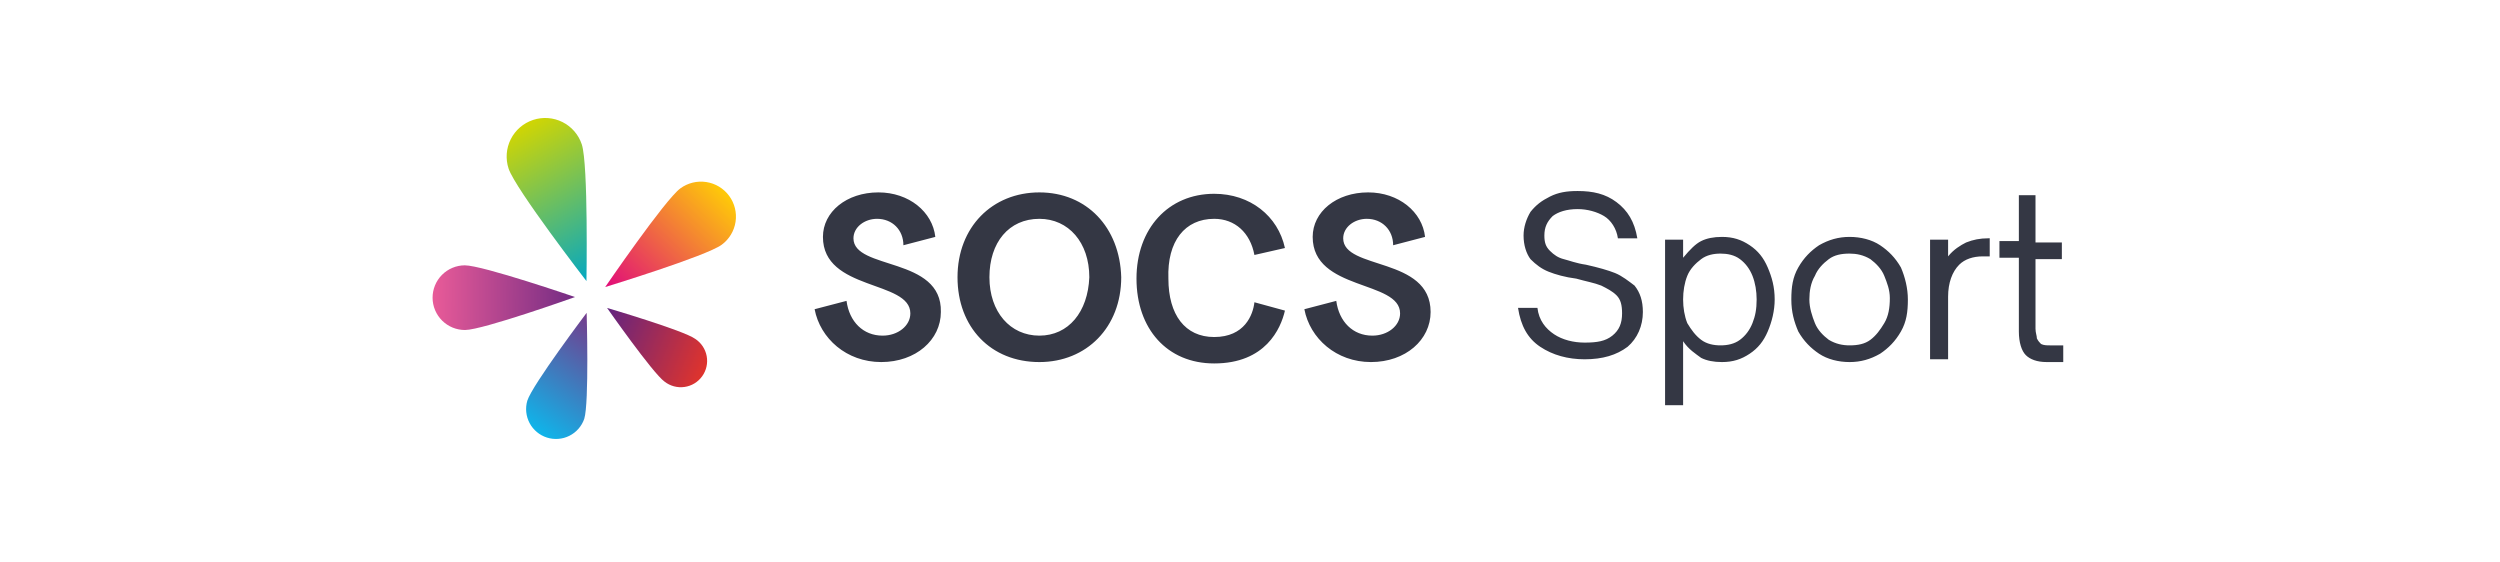 <svg fill="none" height="100" viewBox="0 0 445 100" width="445" xmlns="http://www.w3.org/2000/svg" xmlns:xlink="http://www.w3.org/1999/xlink"><linearGradient id="a" gradientUnits="userSpaceOnUse" x1="95.998" x2="109.227" y1="77.485" y2="59.022"><stop offset="0" stop-color="#0eb6eb"/><stop offset="1" stop-color="#753a8b"/></linearGradient><linearGradient id="b" gradientUnits="userSpaceOnUse" x1="107.131" x2="125.858" y1="58.592" y2="66.394"><stop offset="0" stop-color="#65247e"/><stop offset="1" stop-color="#e3342a"/></linearGradient><linearGradient id="c" gradientUnits="userSpaceOnUse" x1="110.534" x2="130.031" y1="53.664" y2="34.578"><stop offset="0" stop-color="#e10d79"/><stop offset="1" stop-color="#ffcc07"/></linearGradient><linearGradient id="d" gradientUnits="userSpaceOnUse" x1="109.095" x2="94.429" y1="47.931" y2="21.887"><stop offset="0" stop-color="#00a7c4"/><stop offset="1" stop-color="#ced505"/></linearGradient><linearGradient id="e" gradientUnits="userSpaceOnUse" x1="77.394" x2="102.875" y1="52.928" y2="53.203"><stop offset="0" stop-color="#e75a98"/><stop offset="1" stop-color="#712b83"/></linearGradient><path d="m93.863 71.319c.889-2.819 10.561-15.638 10.561-15.638s.464 16.066-.428 18.874c-.454 1.313-1.404 2.396-2.645 3.018-1.242.622-2.678.734-4.002.311-1.323-.423-2.429-1.346-3.08-2.572s-.797-2.66-.407-3.992z" fill="url(#a)"/><path d="m118.281 67.922c-2.104-1.51-10.223-13.11-10.223-13.11s13.589 3.987 15.689 5.505c.529.346.983.796 1.334 1.323s.592 1.119.708 1.741.105 1.261-.033 1.879c-.138.618-.399 1.201-.769 1.715-.369.514-.839.948-1.38 1.275-.542.328-1.144.542-1.771.63-.626.088-1.264.049-1.875-.116-.611-.165-1.183-.452-1.68-.843z" fill="url(#b)"/><path d="m128.465 43.563c-2.752 2.033-20.742 7.53-20.742 7.53s10.617-15.516 13.369-17.553c1.33-.978 2.993-1.387 4.624-1.139s3.097 1.135 4.074 2.464c.978 1.329 1.387 2.992 1.139 4.623-.249 1.631-1.135 3.097-2.464 4.074z" fill="url(#c)"/><path d="m103.559 25.703c1.18 3.598.83 24.332.83 24.332s-12.665-16.416-13.857-20.014c-.573-1.728-.435-3.612.381-5.238.817-1.626 2.246-2.862 3.974-3.434s3.612-.435 5.238.381c1.626.817 2.862 2.246 3.434 3.974z" fill="url(#d)"/><path d="m82.723 47.227c3.181 0 19.633 5.646 19.633 5.646s-16.385 5.847-19.566 5.867c-.756.004-1.505-.14-2.205-.425-.7-.285-1.337-.706-1.875-1.237-.538-.531-.965-1.164-1.259-1.86-.293-.697-.447-1.444-.451-2.2-.004-.756.14-1.505.425-2.205s.706-1.337 1.237-1.875c.531-.538 1.164-.965 1.86-1.259.697-.293 1.444-.447 2.2-.451z" fill="url(#e)"/><path clip-rule="evenodd" d="m311.448 43.654c-1.482-.99-2.964-1.485-4.94-1.485-1.481 0-2.716.247-3.704.743-.988.495-1.975 1.485-3.21 2.97v-3.218h-3.211v29.456h3.211v-11.386c.988 1.485 2.222 2.228 3.21 2.97.988.495 2.223.743 3.704.743 1.976 0 3.458-.495 4.94-1.485 1.481-.99 2.469-2.228 3.21-3.961.741-1.733 1.235-3.713 1.235-5.693 0-2.228-.494-3.961-1.235-5.693s-1.729-2.97-3.21-3.961zm.493 13.862c-.493 1.238-1.234 2.228-2.222 2.97s-2.223.99-3.458.99c-1.234 0-2.469-.247-3.457-.99s-1.729-1.733-2.469-2.97c-.494-1.238-.741-2.723-.741-4.208s.247-2.97.741-4.208c.494-1.238 1.481-2.228 2.469-2.97s2.223-.99 3.457-.99c1.235 0 2.47.247 3.458.99s1.729 1.733 2.222 2.97c.494 1.238.741 2.723.741 4.208 0 1.733-.247 2.97-.741 4.208zm-24.448-8.911c-1.235-.495-2.964-.99-5.186-1.485-1.729-.247-2.964-.743-3.951-.99-.988-.247-1.729-.743-2.47-1.485s-.988-1.485-.988-2.723c0-1.485.494-2.475 1.482-3.465.988-.743 2.47-1.238 4.445-1.238 1.729 0 3.458.495 4.692 1.238 1.235.743 2.223 2.228 2.47 3.961h3.457c-.494-2.97-1.728-4.951-3.704-6.436s-4.198-1.98-6.915-1.98c-1.975 0-3.457.247-4.939.99s-2.469 1.485-3.457 2.723c-.741 1.238-1.235 2.723-1.235 4.208 0 1.733.494 3.218 1.235 4.208.988.99 1.975 1.733 3.21 2.228 1.235.495 2.964.99 4.939 1.238 1.729.495 3.211.743 4.445 1.238.988.495 1.976.99 2.717 1.733s.988 1.733.988 3.218c0 1.733-.494 2.97-1.729 3.961-1.235.99-2.716 1.238-4.939 1.238-1.976 0-3.951-.495-5.433-1.485-1.482-.99-2.717-2.475-2.964-4.703h-3.457c.494 3.218 1.729 5.446 3.951 6.931 2.223 1.485 4.939 2.228 7.903 2.228 3.21 0 5.68-.743 7.656-2.228 1.728-1.485 2.716-3.713 2.716-6.188 0-1.98-.494-3.465-1.482-4.703-.987-.743-2.222-1.733-3.457-2.228zm62.48-5.446c-.988.495-2.223 1.238-3.211 2.475v-2.97h-3.21v21.288h3.21v-11.139c0-2.475.741-4.456 1.976-5.693.988-.99 2.469-1.485 4.198-1.485h1.235v-3.218h-.247c-1.482 0-2.717.247-3.951.743zm12.594-8.416h-3.21v8.169h-3.458v2.97h3.458v13.119c0 1.98.494 3.465 1.235 4.208.74.743 1.975 1.238 3.704 1.238h2.963v-2.97h-2.222c-.741 0-1.235 0-1.729-.247-.247-.248-.494-.495-.741-.99 0-.495-.247-.99-.247-1.733v-12.377h4.692v-2.97h-4.692v-8.416zm-27.906 8.911c-1.481-.99-3.457-1.485-5.433-1.485-1.975 0-3.704.495-5.433 1.485-1.481.99-2.716 2.228-3.704 3.961s-1.235 3.465-1.235 5.693.494 3.961 1.235 5.693c.988 1.733 2.223 2.97 3.704 3.961 1.482.99 3.458 1.485 5.433 1.485 1.976 0 3.705-.495 5.433-1.485 1.482-.99 2.717-2.228 3.705-3.961.987-1.733 1.234-3.466 1.234-5.693 0-1.98-.494-3.961-1.234-5.693-.988-1.733-2.223-2.97-3.705-3.961zm.741 13.862c-.741 1.238-1.482 2.228-2.469 2.97-.988.743-2.223.99-3.705.99-1.234 0-2.469-.247-3.704-.99-.988-.743-1.976-1.733-2.47-2.97-.493-1.238-.987-2.723-.987-4.208s.247-2.97.987-4.208c.494-1.238 1.482-2.228 2.47-2.97s2.223-.99 3.704-.99c1.235 0 2.47.247 3.705.99.987.743 1.975 1.733 2.469 2.97.494 1.238.988 2.475.988 3.961 0 1.733-.247 3.218-.988 4.456zm-150.395-23.268c-8.397 0-14.571 6.188-14.571 15.1s5.927 15.1 14.571 15.1c8.396 0 14.57-6.188 14.57-15.1-.247-8.911-6.174-15.1-14.57-15.1zm0 25.496c-5.186 0-8.891-4.208-8.891-10.396s3.458-10.396 8.891-10.396c5.186 0 8.89 4.208 8.89 10.396-.247 6.188-3.704 10.396-8.89 10.396zm-33.092-17.327c0-1.98 1.975-3.466 4.198-3.466 2.716 0 4.692 1.98 4.692 4.703l5.68-1.485c-.494-4.456-4.692-7.921-10.125-7.921-5.68 0-9.878 3.466-9.878 7.921 0 9.654 15.558 7.673 15.558 13.614 0 2.228-2.223 3.961-4.939 3.961-3.458 0-5.927-2.475-6.421-6.188l-5.68 1.485c.988 5.198 5.68 9.406 11.854 9.406s10.619-3.961 10.619-8.911c.247-9.901-15.558-7.426-15.558-13.119zm87.175 0c0-1.98 1.975-3.466 4.198-3.466 2.717 0 4.692 1.98 4.692 4.703l5.68-1.485c-.494-4.456-4.692-7.921-10.125-7.921-5.68 0-9.878 3.466-9.878 7.921 0 9.654 15.558 7.673 15.558 13.614 0 2.228-2.223 3.961-4.939 3.961-3.458 0-5.927-2.475-6.421-6.188l-5.68 1.485c.988 5.198 5.68 9.406 11.854 9.406s10.619-3.961 10.619-8.911c0-9.901-15.558-7.426-15.558-13.119zm-22.967-3.466c3.704 0 6.421 2.475 7.162 6.436l5.433-1.238c-1.235-5.693-6.174-9.654-12.595-9.654-8.15 0-13.829 6.188-13.829 15.099 0 8.911 5.433 15.1 13.829 15.1 9.137 0 11.854-6.188 12.595-9.406l-5.433-1.485c-.247 2.228-1.729 6.188-7.162 6.188-5.186 0-8.15-3.961-8.15-10.396-.246-6.683 2.964-10.644 8.15-10.644z" fill="#343744" fill-rule="evenodd"/></svg>